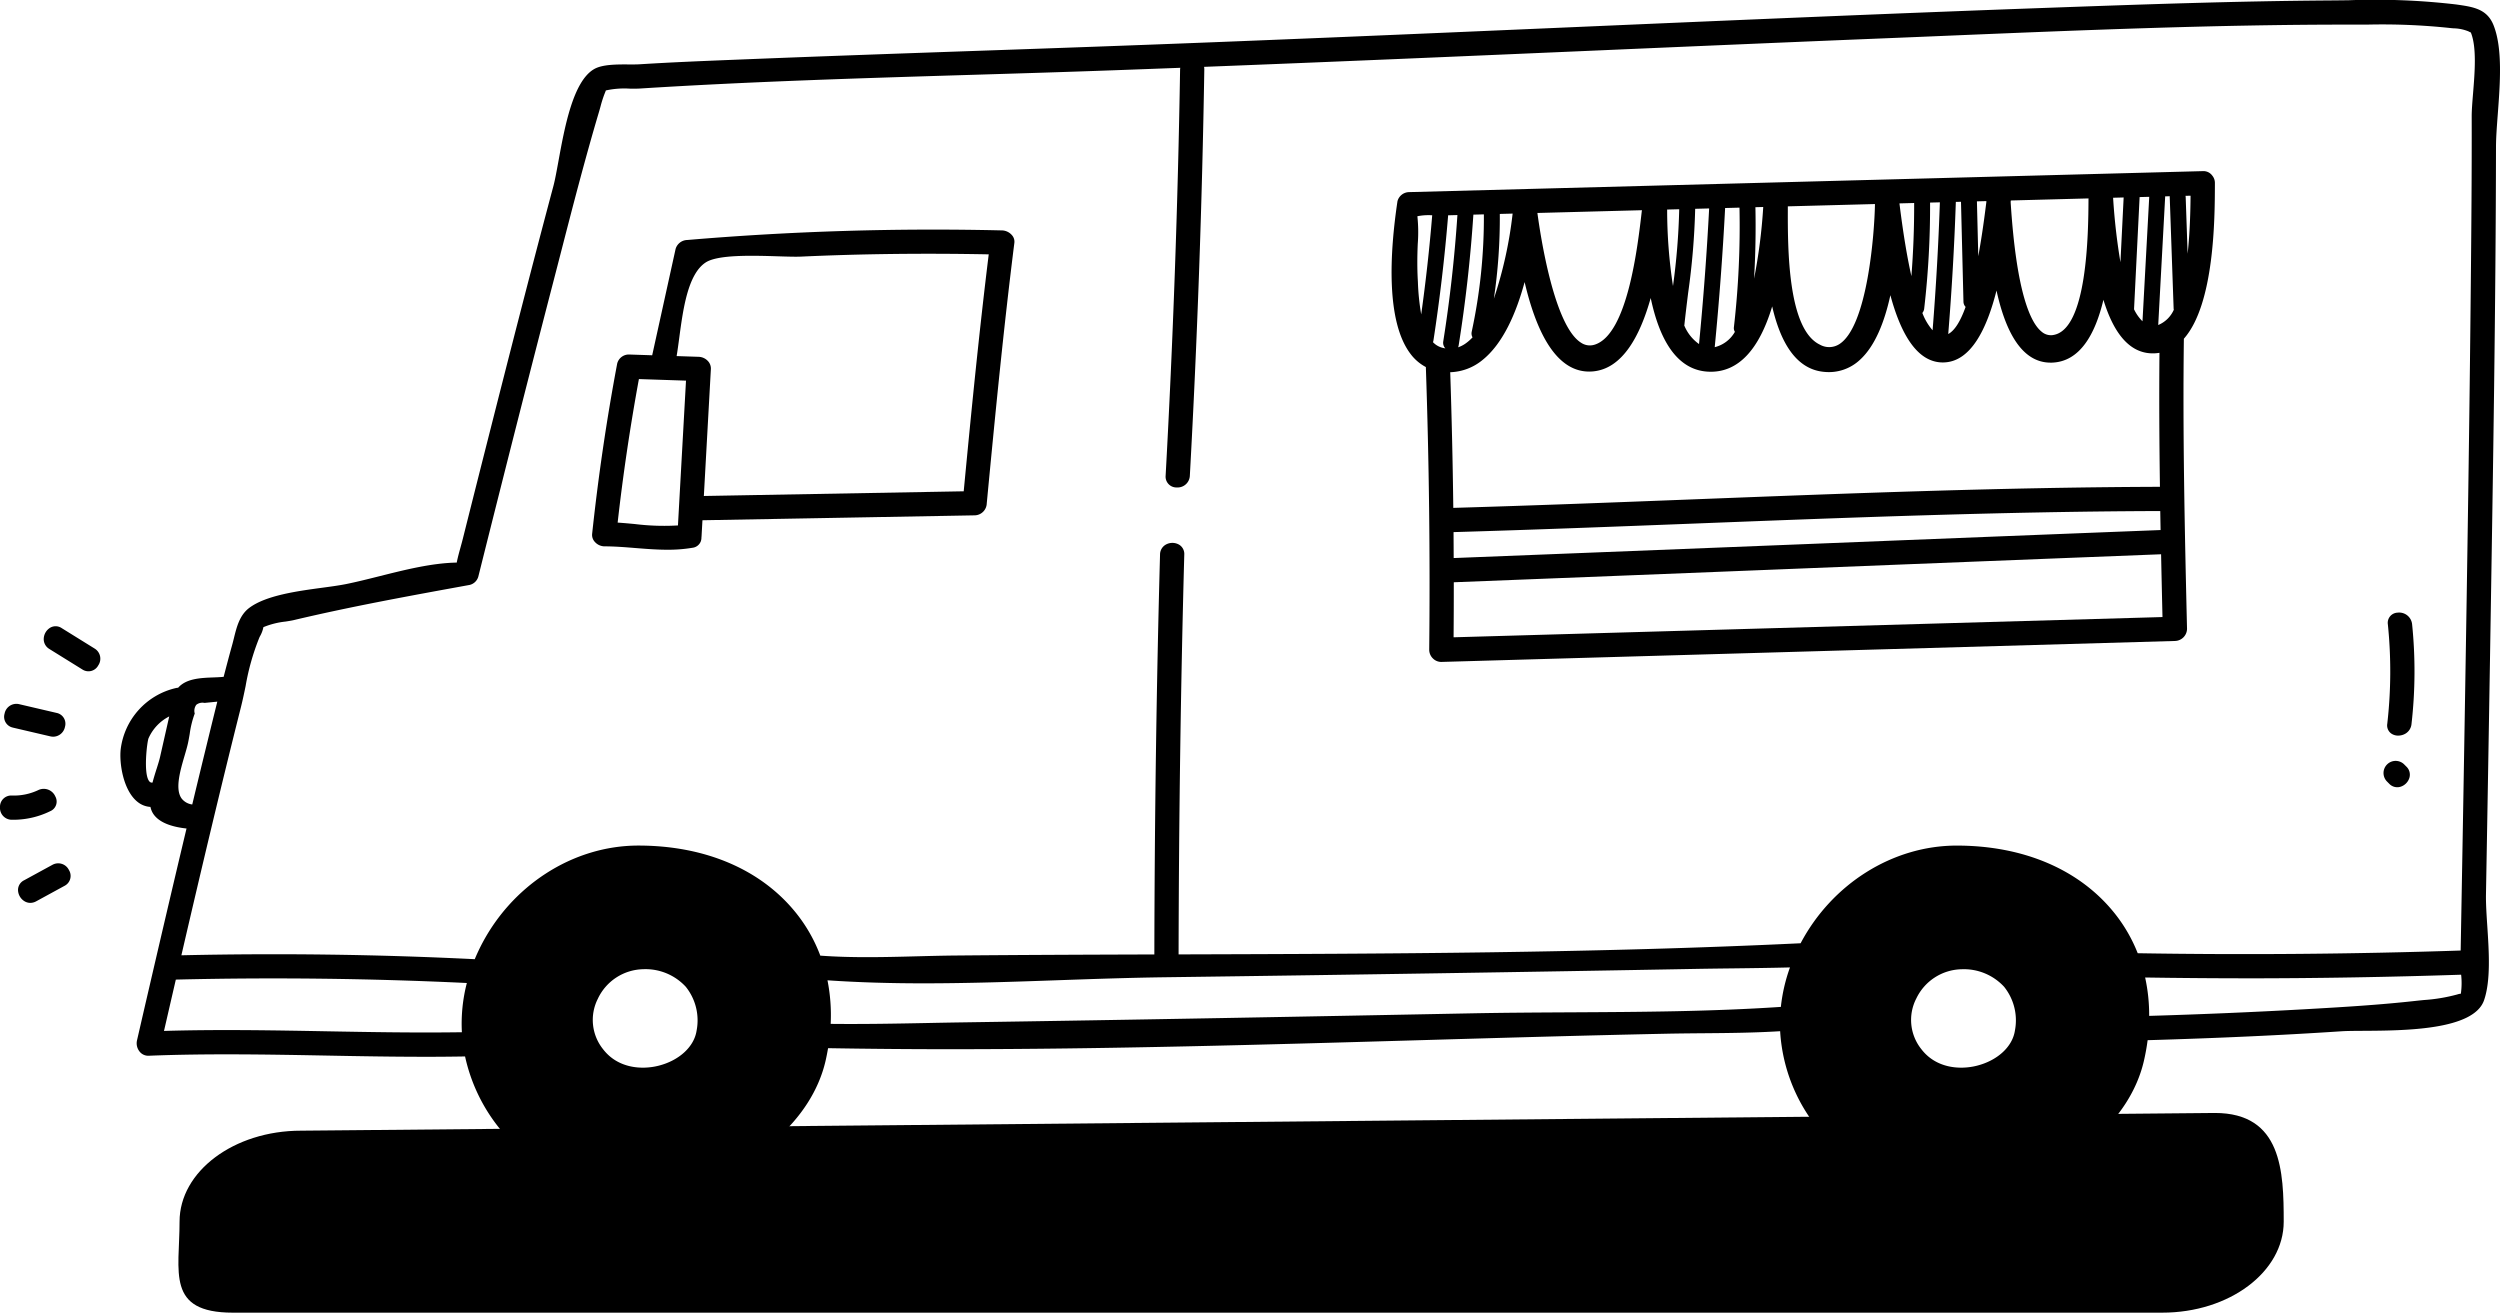 <svg id="Group_34" data-name="Group 34" xmlns="http://www.w3.org/2000/svg" xmlns:xlink="http://www.w3.org/1999/xlink" width="395.232" height="207.523" viewBox="0 0 395.232 207.523">
  <defs>
    <clipPath id="clip-path">
      <rect id="Rectangle_25" data-name="Rectangle 25" width="395.232" height="207.523"/>
    </clipPath>
  </defs>
  <g id="Group_33" data-name="Group 33" clip-path="url(#clip-path)">
    <path id="Path_108" data-name="Path 108" d="M372.729,400.207H67.7c-10.6,0-8.429-6.44-8.429-14.385s8.593-14.385,19.192-14.385l302.579-2.8c10.6,0,10.88,9.24,10.88,17.184s-8.592,14.385-19.192,14.385" transform="translate(-30.884 -192.684)"/>
    <path id="Path_109" data-name="Path 109" d="M198.032,126.122c1.657,0,3.334.139,4.956.269,1.652.133,3.335.267,5.029.267a23.229,23.229,0,0,0,3.976-.312,1.6,1.6,0,0,0,1.305-1.019,1.774,1.774,0,0,0,.1-.619c.009-.065.016-.132.02-.2l.139-2.511,43.037-.776a1.95,1.95,0,0,0,1.91-1.893c1.392-14.613,2.681-27.8,4.367-41.206a1.545,1.545,0,0,0-.394-1.205,2.169,2.169,0,0,0-1.514-.741,461.409,461.409,0,0,0-49.821,1.515,1.969,1.969,0,0,0-1.831,1.418l-3.7,16.806-3.671-.121a1.9,1.9,0,0,0-1.86,1.426c-1.67,8.845-3,17.916-3.965,26.961a1.612,1.612,0,0,0,.438,1.247,2.068,2.068,0,0,0,1.476.694M214.89,98.088a1.72,1.72,0,0,0-.467-1.259,2.088,2.088,0,0,0-1.441-.67l-3.507-.116c.146-.862.276-1.837.411-2.854.6-4.489,1.338-10.074,4.17-11.94,1.937-1.276,7.455-1.1,11.484-.978,1.475.046,2.749.086,3.6.047,9.443-.438,19.415-.558,29.676-.357-1.5,12.191-2.7,24.264-3.955,37.458l-41.082.741Zm-14.739,24.28c.847-7.541,1.976-15.158,3.361-22.69l7.445.247-1.272,22.891a37.457,37.457,0,0,1-6.82-.22c-.892-.084-1.8-.168-2.713-.228" transform="translate(-102.505 -39.749)"/>
    <path id="Path_110" data-name="Path 110" d="M466.339,87.654c.508,14.833.689,29.863.532,44.7a1.916,1.916,0,0,0,.588,1.373,1.859,1.859,0,0,0,1.289.547h.047l115.971-3.313a1.949,1.949,0,0,0,1.909-1.922c-.385-16.276-.689-30.961-.5-45.844,0-.006,0-.011,0-.017,4.838-5.464,4.887-19.05,4.906-24.222V58.6a1.814,1.814,0,0,0-.415-1.211,1.725,1.725,0,0,0-1.507-.706L463.7,60a1.933,1.933,0,0,0-1.847,1.435c-1.217,8.16-1.848,18.969,2.052,24.127a7.28,7.28,0,0,0,2.43,2.092M465,63.82l.135-.032a8.892,8.892,0,0,1,2.208-.126c-.429,5.247-1.015,10.5-1.739,15.67a37.486,37.486,0,0,1-.522-5.1l-.022-.425c-.091-1.679-.093-3.523,0-5.638A23.919,23.919,0,0,0,465,63.82m117.8,63.36-112.077,3.2q.037-4.339.033-8.7,28.11-1.1,56.22-2.227,27.8-1.11,55.6-2.2c.067,3.254.141,6.556.22,9.927m-.3-13.756q-27.774,1.085-55.548,2.2-28.1,1.122-56.208,2.227-.009-2.048-.022-4.1c12.761-.371,25.722-.873,38.266-1.36,24.081-.935,48.969-1.9,73.46-1.971q.025,1.493.053,3m-.112-6.831c-24.481.075-49.355,1.036-73.422,1.97-12.551.487-25.519.989-38.285,1.36-.085-7.163-.248-14.325-.486-21.446a8.408,8.408,0,0,0,5.085-1.917c3.289-2.625,5.368-7.509,6.676-12.335,1.637,6.981,4.6,14.15,10.2,14.149.182,0,.367-.008.555-.023,4.745-.389,7.508-5.672,9.179-11.608,1.3,6.178,3.968,11.643,9.482,11.658h.022c4.368,0,7.63-3.474,9.7-10.328,1.244,5.4,3.634,9.956,8.238,10.351a7.168,7.168,0,0,0,5.648-1.918c2.394-2.187,3.882-6.006,4.8-10.206,1.527,5.662,4.03,10.633,8.29,10.633,4.453,0,6.984-5.41,8.489-11.37,1.308,5.982,3.765,11.4,8.548,11.4l.187,0c4.495-.131,6.89-4.583,8.167-9.936,1.46,4.785,3.889,8.579,7.978,8.468a6.576,6.576,0,0,0,.882-.085c-.065,7.022-.026,14.021.075,21.182m4.07-45.8a1.422,1.422,0,0,0-.028-.2l.8-.021c-.02,2.377-.1,5.8-.464,9.174Zm-1.905,17.634a1.361,1.361,0,0,0,.028.178,4.633,4.633,0,0,1-2.464,2.41l1.1-20.339.73-.019a1.3,1.3,0,0,0-.01.153Zm-4.924,2a6.67,6.67,0,0,1-1.336-1.9l.881-17.738,1.521-.04Zm-3.486-9.339a96.855,96.855,0,0,1-1.159-10.193l1.667-.044ZM565.486,82.6a2.246,2.246,0,0,1-1.812-.545c-1.729-1.4-3.98-6.1-4.884-20.509l.029-.225,12.28-.325c-.02,5.647-.206,20.807-5.613,21.6M554.873,62.177q-.557,4.46-1.2,7.957l-.214-8.674,1.489-.039.007.108Zm-3.542,15.14a1.219,1.219,0,0,0,.339.83q-1.262,3.505-2.745,4.287c.562-6.933.966-13.943,1.2-20.886l.816-.021Zm-4.88,4.526a9.029,9.029,0,0,1-1.618-2.739,1.307,1.307,0,0,0,.289-.682,140.511,140.511,0,0,0,.931-16.767l1.55-.041c-.228,6.724-.617,13.51-1.152,20.228M543.1,73.282q-1.012-4.493-1.841-11.114l-.049-.385,2.326-.062c.014,3.846-.131,7.714-.436,11.56M531.677,84.051a2.977,2.977,0,0,1-3.06.056c-5.083-2.448-5.063-15.224-5.053-21.364,0-.17,0-.335,0-.493l13.776-.364c-.074,4.5-1.161,19.352-5.663,22.165m-13.45-10.358c.223-3.766.293-7.545.213-11.308l1.236-.032a85.608,85.608,0,0,1-1.45,11.34m-3.185,7.649a1.1,1.1,0,0,0,.155.746,5.052,5.052,0,0,1-3.189,2.426c.711-7.3,1.264-14.68,1.644-22l2.271-.06a140.557,140.557,0,0,1-.881,18.89m-5.51,2.679a6.72,6.72,0,0,1-2.34-2.944c.006-.033.017-.064.021-.1.177-1.667.388-3.374.591-5.025a114.885,114.885,0,0,0,1.115-13.315l2.208-.058c-.372,7.136-.908,14.328-1.6,21.442m-4.116-9.174a79.689,79.689,0,0,1-.923-12.093l1.907-.05a106.661,106.661,0,0,1-.984,12.143M493.11,84.089a2.48,2.48,0,0,1-2.227-.275c-4.268-2.657-6.424-16.892-6.908-20.518l16.519-.436c-.677,5.889-2.26,19.481-7.384,21.23m-16.019-7.241a86.409,86.409,0,0,0,.939-13.4l2.028-.053a65.738,65.738,0,0,1-2.967,13.449m-3.5,5.226a1.222,1.222,0,0,0,.13.889A6.985,6.985,0,0,1,472.52,84a4.686,4.686,0,0,1-1.083.538,1.339,1.339,0,0,0,.089-.309c1.094-6.861,1.873-13.807,2.326-20.668l1.66-.044a85.332,85.332,0,0,1-1.924,18.554m-4.5,1.541a1.279,1.279,0,0,0,.337,1.093,4.78,4.78,0,0,1-.625-.142,3.114,3.114,0,0,1-1.336-.841,1.332,1.332,0,0,0,.076-.278c1.01-6.574,1.788-13.224,2.323-19.778l1.466-.039c-.446,6.713-1.2,13.43-2.241,19.984" transform="translate(-240.922 -29.628)"/>
    <path id="Path_111" data-name="Path 111" d="M42.5,126.7a3.572,3.572,0,0,0,2.125.868,3.259,3.259,0,0,0,.288.827c.878,1.672,3.179,2.345,5.414,2.587-2.163,9.071-4.219,17.892-6.041,25.75q-.9,3.878-1.791,7.757a2.089,2.089,0,0,0,.421,1.766,1.733,1.733,0,0,0,1.438.65c9.361-.372,18.882-.2,28.089-.028,5.194.1,10.507.193,15.82.193q3.053,0,6.1-.053a27.413,27.413,0,0,0,5.206,11.073A26.7,26.7,0,0,0,121.2,188.359a34.013,34.013,0,0,0,7.234-.8c11.55-2.516,20.76-10.487,22.918-19.836.156-.675.283-1.346.4-2.015q9.617.165,19.289.164c24.933,0,50.026-.725,74.464-1.431,12.756-.369,25.946-.75,38.893-1.021,1.94-.041,3.922-.057,5.838-.073,3.953-.032,8.029-.074,12.031-.322a26.912,26.912,0,0,0,27.355,25.333,34.014,34.014,0,0,0,7.234-.8c11.55-2.516,20.76-10.487,22.917-19.836q.381-1.652.59-3.277c11.236-.326,21.27-.787,30.672-1.409.822-.054,2.033-.062,3.436-.07,6.524-.039,17.444-.1,19.078-4.836,1.077-3.121.778-7.679.515-11.7-.122-1.855-.237-3.607-.21-5.075q.329-18.448.631-36.9l.09-5.575c.4-24.778.821-50.4.863-75.6,0-1.521.14-3.342.285-5.27.365-4.844.779-10.335-.664-14-1.022-2.6-3.209-2.913-5.742-3.28l-.139-.02A110.152,110.152,0,0,0,392.121.04Q390.552.06,389,.073c-14.85.105-29.927.643-43.23,1.118-25.654.915-51.729,2.043-76.945,3.133C244.118,5.393,218.572,6.5,193.44,7.4q-8.876.319-17.753.625c-12.23.425-24.876.865-37.311,1.364l-1.17.047c-5,.2-10.17.407-15.249.727-.481.031-1.09.028-1.735.025-1.841-.008-4.129-.017-5.431.721-3.354,1.9-4.688,9.211-5.661,14.547-.292,1.6-.543,2.976-.8,3.949C104.7,43,101.261,56.494,97.767,70.27Q95.874,77.738,94,85.209c-.111.442-.234.886-.357,1.332-.217.784-.44,1.592-.6,2.4-3.91.068-8.123,1.126-12.2,2.15-1.827.459-3.553.892-5.228,1.234-1.1.224-2.454.408-3.89.6-3.932.533-8.825,1.2-11.465,3.167-1.536,1.146-2,3.008-2.444,4.808-.092.371-.183.74-.284,1.1-.463,1.658-.9,3.332-1.338,5.008-.045,0-.09,0-.137.006-.451.044-.949.063-1.478.083-2.019.077-4.292.168-5.578,1.631a2.132,2.132,0,0,0-.421.064,11.361,11.361,0,0,0-8.661,9.668c-.242,2.249.41,6.423,2.58,8.242m281.293,31.156a8.112,8.112,0,0,1,7.141-4.626A8.656,8.656,0,0,1,337.671,156a8.491,8.491,0,0,1,1.708,6.95c-.388,2.523-2.731,4.69-5.969,5.522-2.75.707-6.507.4-8.806-2.59a7.392,7.392,0,0,1-.816-8.018M61.942,100.587a4.74,4.74,0,0,0,.539-1.438A12.691,12.691,0,0,1,66,98.263c.505-.08.942-.149,1.264-.225,9-2.137,18.268-3.825,27.233-5.458l.609-.111a1.873,1.873,0,0,0,1.361-1.348c4.272-17.085,8.172-32.411,11.921-46.854q.578-2.226,1.152-4.455c1.877-7.274,3.818-14.8,5.991-22.109.083-.279.161-.563.24-.848a18.564,18.564,0,0,1,.632-1.995c.094-.235.169-.417.219-.562a13.73,13.73,0,0,1,3.766-.286c.59.006,1.147.013,1.6-.015,17.47-1.108,35.282-1.646,52.506-2.166,7.35-.221,14.95-.451,22.418-.722q5.251-.19,10.523-.391a2.006,2.006,0,0,0-.032.275c-.345,21.318-1.114,42.921-2.286,64.208a1.713,1.713,0,0,0,1.7,1.864c.039,0,.078,0,.117,0a1.939,1.939,0,0,0,2.01-1.841c1.173-21.294,1.942-42.9,2.287-64.227a2.145,2.145,0,0,0-.036-.428c20.451-.79,41.015-1.677,61.029-2.541,15.216-.658,30.95-1.337,46.427-1.965q4.982-.2,9.966-.411C349.69,4.779,371.47,3.866,392.9,3.891q1.074,0,2.15,0a101.854,101.854,0,0,1,12.9.512c.23.029.486.051.755.074a6.655,6.655,0,0,1,2.39.485,2.556,2.556,0,0,0,.364.172c.95,2.314.621,6.339.355,9.6-.113,1.388-.221,2.7-.218,3.722.022,8.853-.055,17.785-.137,26.174-.215,22.333-.569,44.982-.92,66.131q-.257,15.538-.536,31.076l-.15,8.435c-16.947.563-34.107.708-51.057.426a24.5,24.5,0,0,0-3.62-6.274c-5.511-6.928-14.389-10.743-25-10.743-10.1,0-19.7,6.034-24.672,15.441-32.5,1.559-65.6,1.663-97.664,1.76l-.675,0c.047-21.842.35-43.1.9-63.192a1.712,1.712,0,0,0-.809-1.575,2.131,2.131,0,0,0-2.068-.04,1.8,1.8,0,0,0-.955,1.6c-.554,20.1-.858,41.367-.9,63.217-10.34.032-20.925.073-31.335.168-2.072.019-4.2.074-6.251.127-5.017.131-10.2.263-15.224-.108a24.487,24.487,0,0,0-3.766-6.659c-5.511-6.928-14.389-10.743-25-10.743-10.379,0-20.22,6.366-25.071,16.217q-.427.869-.791,1.746c-15.388-.76-30.975-.966-46.38-.615,3.059-13.194,6.143-26.224,9.41-39.215.268-1.067.5-2.167.741-3.333a37.206,37.206,0,0,1,2.2-7.743Zm313.814,54.081c11.4,0,22.834-.2,34.171-.574a11.991,11.991,0,0,1-.044,3,2.732,2.732,0,0,0-.583.128,26.89,26.89,0,0,1-5.263.876c-.431.043-.859.085-1.281.133-5.617.627-11.266.97-17.539,1.324-8.067.454-16.345.806-24.61,1.048a27.662,27.662,0,0,0-.638-6.068q7.872.122,15.786.129m-224.1.315c5.019.343,10.1.479,15.2.479,7.188,0,14.4-.251,21.474-.5,5.467-.19,11.12-.386,16.612-.46,30.043-.4,57.447-.832,83.776-1.318,2.073-.038,4.148-.063,6.225-.087,2.92-.035,5.9-.075,8.879-.15a26.787,26.787,0,0,0-1.441,6.24c-10.958.736-22.182.8-33.046.859-5.177.028-10.53.056-15.77.158-25.625.5-52.929,1.018-80.247,1.426q-2.971.044-5.945.107c-4.989.1-10.128.19-15.209.135a28.135,28.135,0,0,0-.507-6.893m-57.011.43a25.671,25.671,0,0,0-.786,7.783c-7.154.109-14.391-.021-21.409-.149-8.417-.154-17.1-.314-25.683-.056q.936-4.072,1.87-8.116c15.274-.371,30.733-.187,46.007.538m20.73,2.446a8.112,8.112,0,0,1,7.141-4.626A8.655,8.655,0,0,1,129.254,156a8.489,8.489,0,0,1,1.709,6.95c-.388,2.523-2.731,4.69-5.969,5.522-2.75.707-6.508.4-8.806-2.59a7.393,7.393,0,0,1-.816-8.019m-63.758-45.1a1.6,1.6,0,0,1,.258-1.338,1.565,1.565,0,0,1,1.3-.3l2.022-.2c-.475,1.906-.941,3.807-1.4,5.681l-.414,1.7c-.723,2.958-1.44,5.924-2.148,8.876a2.516,2.516,0,0,1-1.678-.942c-1.082-1.479-.226-4.405.462-6.757.205-.7.4-1.366.531-1.946.1-.448.188-.953.28-1.488a14.873,14.873,0,0,1,.769-3.163l.026-.061Zm-6.021,8.787c-.216.687-.448,1.425-.641,2.168a.512.512,0,0,1-.5-.186c-1-1.147-.347-6.329-.132-6.811a7.094,7.094,0,0,1,3.274-3.46l-1.451,6.41c-.118.523-.326,1.181-.545,1.878" transform="translate(-20.839 0)"/>
    <path id="Path_112" data-name="Path 112" d="M15.387,211.028l5.188,3.22a1.751,1.751,0,0,0,2.524-.624,1.878,1.878,0,0,0-.579-2.678l-5.188-3.22a1.713,1.713,0,0,0-1.771-.1,2.13,2.13,0,0,0-1.076,1.766,1.8,1.8,0,0,0,.9,1.632" transform="translate(-7.571 -108.421)"/>
    <path id="Path_113" data-name="Path 113" d="M2.778,236.889l5.892,1.377a2.126,2.126,0,0,0,.486.058A1.921,1.921,0,0,0,11,236.762a1.741,1.741,0,0,0-1.328-2.2l-5.892-1.376a1.9,1.9,0,0,0-2.329,1.5,1.741,1.741,0,0,0,1.328,2.2" transform="translate(-0.729 -121.856)"/>
    <path id="Path_114" data-name="Path 114" d="M1.852,266.158c.1,0,.2,0,.3,0A13.27,13.27,0,0,0,7.945,264.8a1.651,1.651,0,0,0,.8-2.329,1.993,1.993,0,0,0-2.7-1,9.027,9.027,0,0,1-4.181.856A1.772,1.772,0,0,0,0,264.151a1.872,1.872,0,0,0,1.852,2.007" transform="translate(0 -136.559)"/>
    <path id="Path_115" data-name="Path 115" d="M11.392,286.184,6.92,288.625a1.71,1.71,0,0,0-.953,1.49,2.13,2.13,0,0,0,1.006,1.807,1.783,1.783,0,0,0,.936.271,1.94,1.94,0,0,0,.934-.251l4.473-2.441a1.761,1.761,0,0,0,.7-2.5,1.881,1.881,0,0,0-2.621-.817" transform="translate(-3.118 -149.454)"/>
    <path id="Path_116" data-name="Path 116" d="M791.3,222a1.894,1.894,0,0,0,1.128.351,2.276,2.276,0,0,0,.9-.189,1.975,1.975,0,0,0,1.2-1.625,73.506,73.506,0,0,0,.095-15.817,2.057,2.057,0,0,0-2.307-1.807,1.609,1.609,0,0,0-1.523,1.855,73.007,73.007,0,0,1-.094,15.715,1.578,1.578,0,0,0,.6,1.516" transform="translate(-413.289 -106.056)"/>
    <path id="Path_117" data-name="Path 117" d="M790.313,255.585a1.746,1.746,0,0,0,1.748.5,2.132,2.132,0,0,0,1.463-1.463,1.757,1.757,0,0,0-.5-1.748l-.367-.367a1.917,1.917,0,0,0-2.71,2.71Z" transform="translate(-412.605 -131.691)"/>
    <path id="Path_118" data-name="Path 118" d="M248.57,332.955a10.625,10.625,0,0,1-3.411,10.063c-1.6,1.457.778,3.824,2.372,2.372a14.062,14.062,0,0,0,4.274-13.326c-.423-2.115-3.657-1.22-3.235.892" transform="translate(-127.865 -172.935)"/>
    <path id="Path_119" data-name="Path 119" d="M235.4,368.681l.367-.367a1.678,1.678,0,0,0-2.372-2.372l-.367.367a1.678,1.678,0,0,0,2.372,2.372" transform="translate(-121.545 -191.016)"/>
    <path id="Path_120" data-name="Path 120" d="M692.191,328.489a8.386,8.386,0,0,1-1.118,7.18c-1.193,1.807,1.711,3.489,2.9,1.693a11.7,11.7,0,0,0,1.456-9.765c-.6-2.07-3.839-1.189-3.235.892" transform="translate(-361.071 -170.616)"/>
    <path id="Path_121" data-name="Path 121" d="M680.156,364.964a1.679,1.679,0,0,0,0-3.355,1.679,1.679,0,0,0,0,3.355" transform="translate(-354.665 -189.01)"/>
  </g>
</svg>
